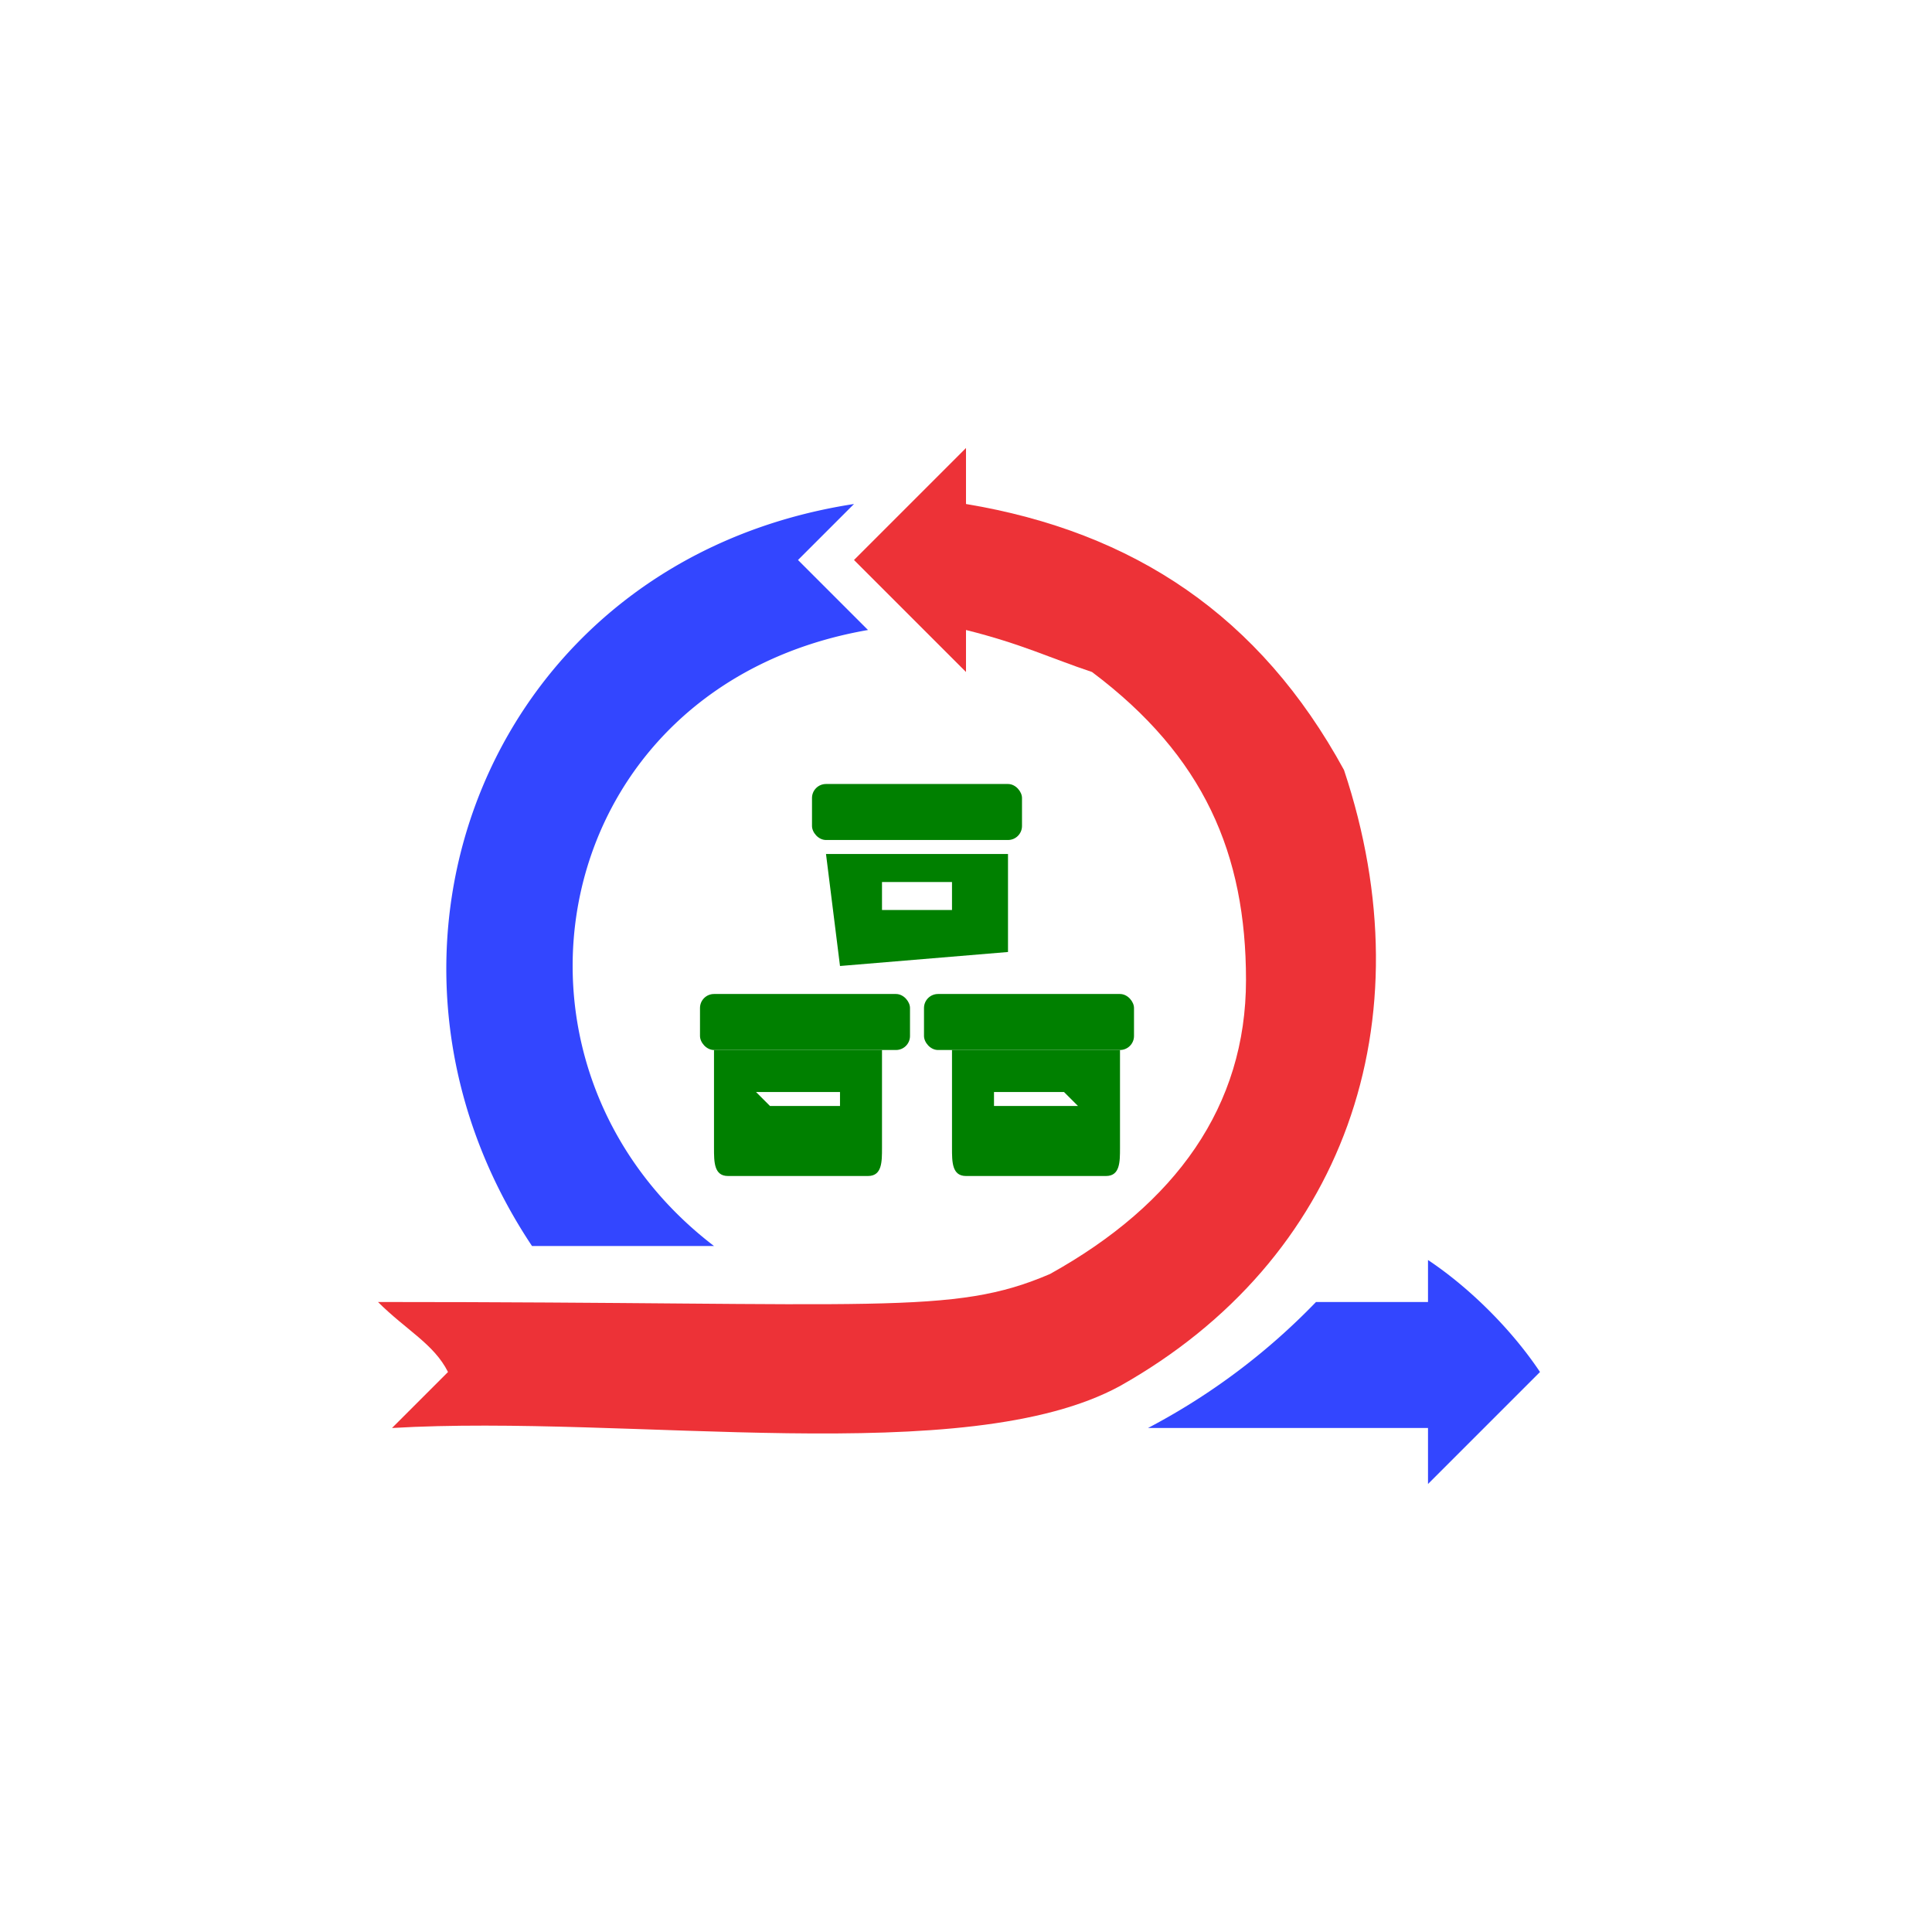 <svg xmlns="http://www.w3.org/2000/svg" width="49" height="49" shape-rendering="geometricPrecision" image-rendering="optimizeQuality" fill-rule="evenodd" viewBox="0 0 1.38 1.38" xmlns:v="https://vecta.io/nano"><path fill="#ED3237" d="M.78.48C.75.47.73.46.69.45v.03L.61.4.69.32v.04C.81.38.9.44.96.55 1.02.73.96.9.8.99c-.11.06-.35.02-.52.03L.32.98C.31.96.29.95.27.93.63.93.68.94.75.91.84.86.89.79.89.7S.86.54.78.48z"/><path d="M.62.45L.57.4.61.36C.35.4.24.68.38.89h.13C.34.76.39.49.62.45zm.4.48H.94a.47.47 0 0 1-.12.09h.2v.04L1.1.98C1.08.95 1.05.92 1.02.9v.03z" fill="#3346ff"/><g fill="#008000"><rect x=".58" y=".56" width=".15" height=".04" rx=".01"/><rect x=".66" y=".71" width=".15" height=".04" rx=".01"/><rect x=".5" y=".71" width=".15" height=".04" rx=".01"/><path d="M.59.61h.13v.07L.6.69.59.61zm.04.02h.05v.02H.63V.63zm.05.12H.8v.07C.8.83.8.84.79.84h-.1C.68.84.68.83.68.82V.75zm.03.03h.05l.01.01H.71V.78zM.51.75h.12v.07c0 .01 0 .02-.01.02h-.1C.51.84.51.83.51.82V.75zm.04.03H.6v.01H.55L.54.78z"/></g></svg>
